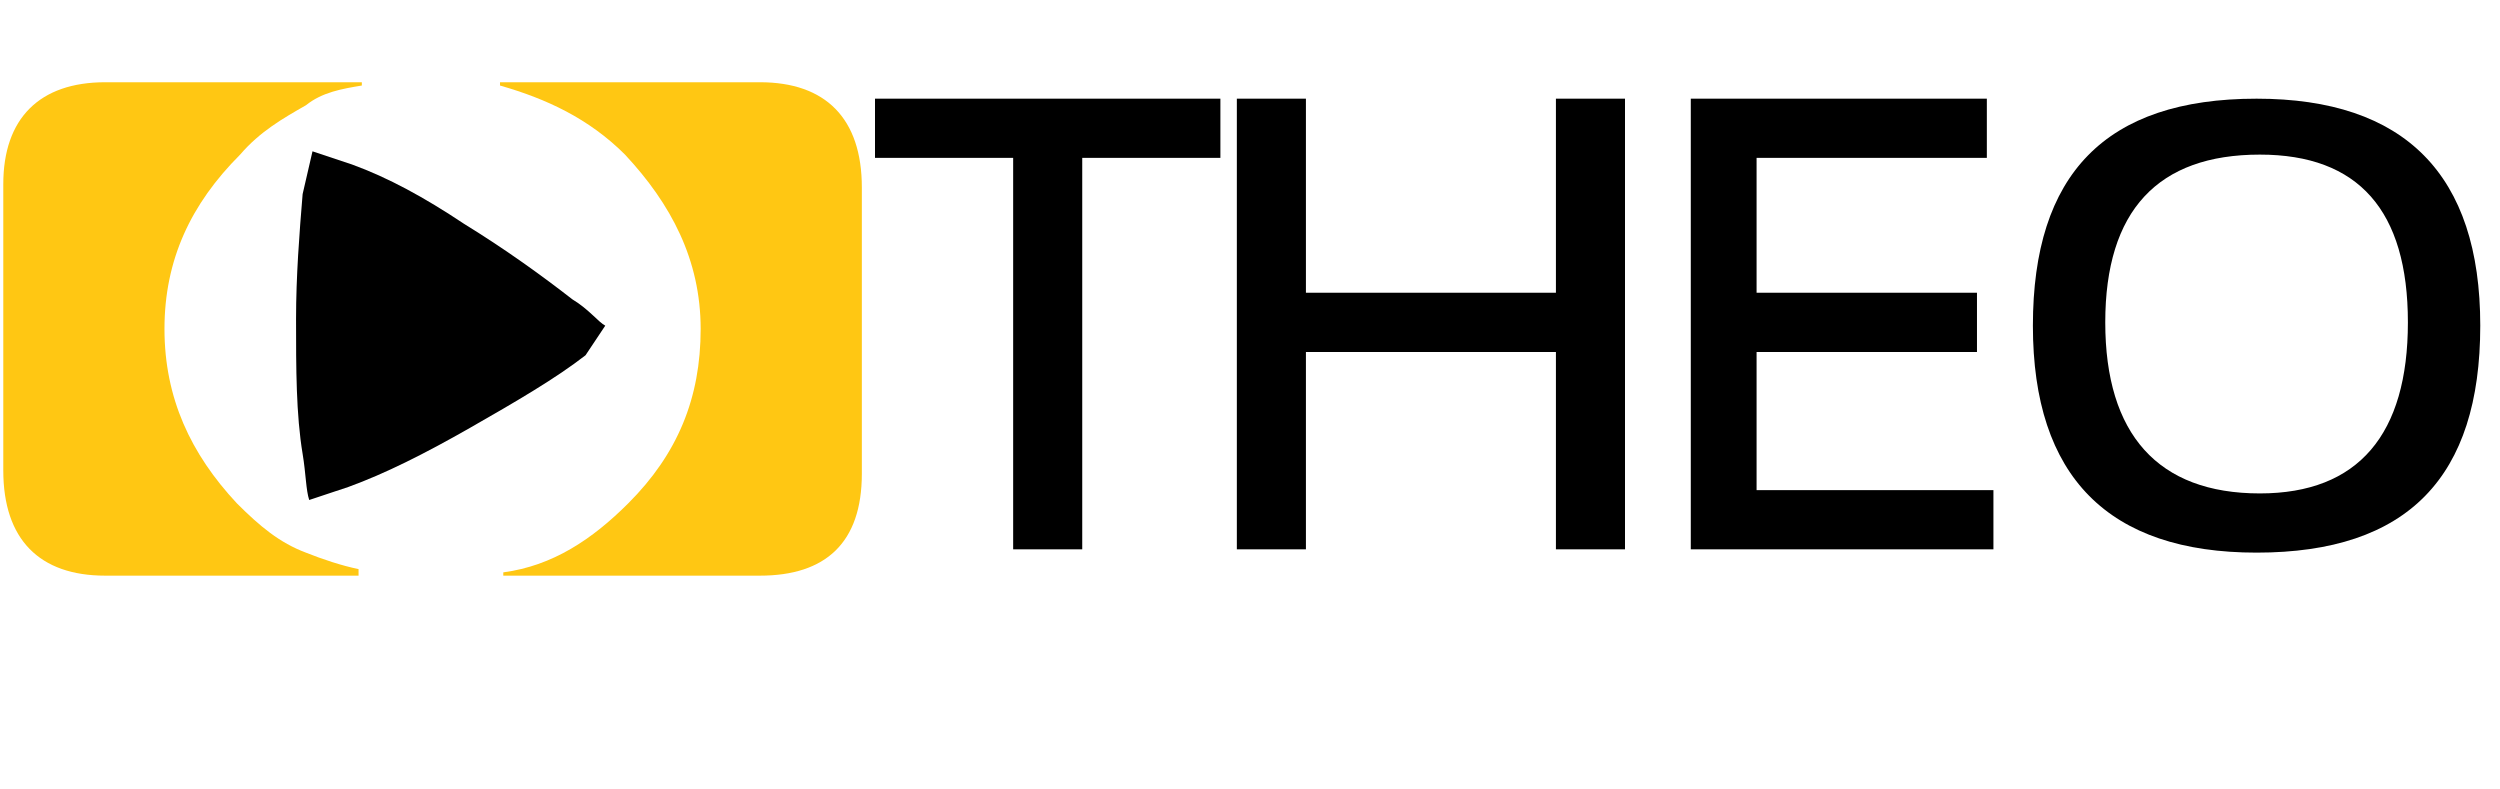 <?xml version="1.0" encoding="utf-8"?>
<!-- Generator: Adobe Illustrator 25.1.0, SVG Export Plug-In . SVG Version: 6.00 Build 0)  -->
<svg version="1.1" id="Layer_1" xmlns="http://www.w3.org/2000/svg" xmlns:xlink="http://www.w3.org/1999/xlink" x="0px" y="0px"
	 viewBox="0 0 76 24" style="enable-background:new 0 0 76 24;" xml:space="preserve">
<style type="text/css">
	.st0{fill:none;}
	.st1{fill:#FFC713;}
</style>
<g>
	<rect x="0.1" class="st0" width="75.8" height="20"/>
	<path class="st1" d="M7.3,4.7C5.8,6.2,5,7.9,5,10s0.8,3.8,2.2,5.3c0.7,0.7,1.3,1.2,2.1,1.5c0.5,0.2,1.1,0.4,1.6,0.5v0.2H3.2
		c-2,0-3.1-1.1-3.1-3.2V5.6c0-2,1.1-3.1,3.1-3.1h7.8v0.1c-0.6,0.1-1.2,0.2-1.7,0.6C8.6,3.6,7.9,4,7.3,4.7z"/>
	<path d="M17.8,10.8c-0.9,0.7-2.1,1.4-3.5,2.2s-2.6,1.4-3.7,1.8l-1.2,0.4c-0.1-0.3-0.1-0.8-0.2-1.4c-0.2-1.2-0.2-2.6-0.2-4.1
		c0-1.3,0.1-2.6,0.2-3.8l0.3-1.3l1.2,0.4c1.1,0.4,2.2,1,3.4,1.8c1.3,0.8,2.4,1.6,3.3,2.3c0.5,0.3,0.8,0.7,1,0.8L17.8,10.8z"/>
	<path class="st1" d="M26.2,5.7v8.7c0,2.1-1.1,3.1-3.1,3.1h-7.8v-0.1c1.5-0.2,2.7-1,3.8-2.1c1.5-1.5,2.2-3.2,2.2-5.3
		S20.4,6.2,19,4.7c-1.1-1.1-2.4-1.7-3.8-2.1V2.5h7.9C25.1,2.5,26.2,3.6,26.2,5.7z"/>
	<path d="M37.1,3v1.8h-4.2v11.9h-2.1V4.8h-4.2V3H37.1z"/>
	<path d="M37.6,16.7V3h2.1v5.9h7.6V3h2.1v13.7h-2.1v-6h-7.6v6H37.6z"/>
	<path d="M60.4,3v1.8h-7v4.1h6.7v1.8h-6.7v4.2h7.2v1.8h-9.2V3H60.4z"/>
	<path d="M68.7,15c3,0,4.5-1.8,4.5-5.2s-1.5-5.1-4.5-5.1c-3.1,0-4.7,1.7-4.7,5.1C64,13.2,65.6,15,68.7,15z M61.8,9.9
		C61.8,5.3,64,3,68.6,3c4.5,0,6.8,2.3,6.8,6.9s-2.2,6.9-6.8,6.9C64.1,16.8,61.8,14.5,61.8,9.9z"/>
</g>
</svg>
